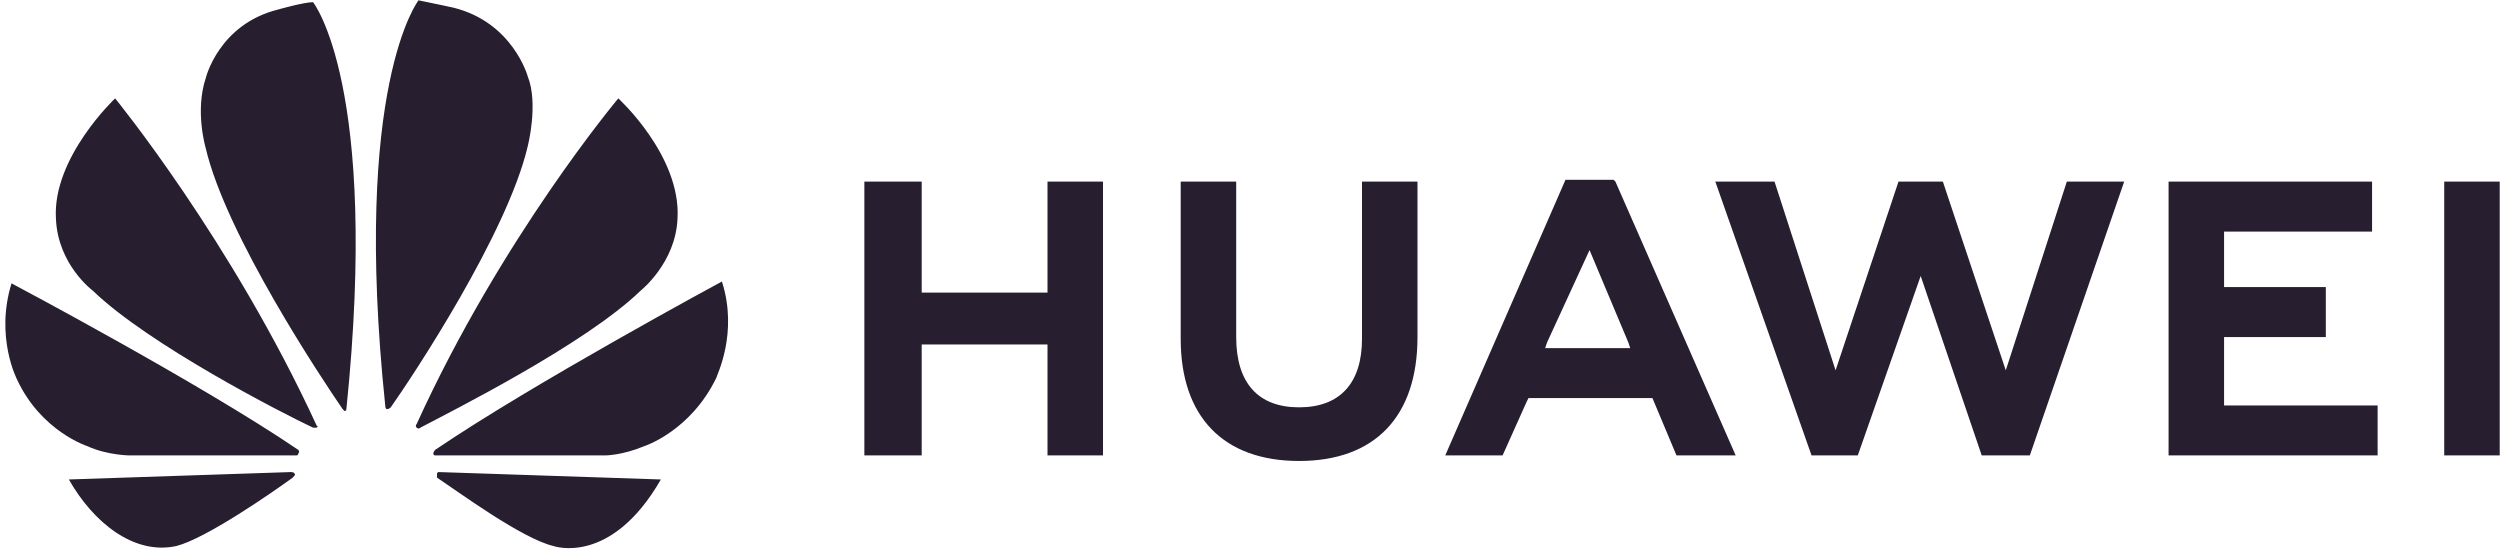 <?xml version="1.0" encoding="UTF-8"?>
<!DOCTYPE svg PUBLIC '-//W3C//DTD SVG 1.0//EN'
          'http://www.w3.org/TR/2001/REC-SVG-20010904/DTD/svg10.dtd'>
<svg fill="none" height="66" style="fill: none;" viewBox="0 0 300 66" width="300" xmlns="http://www.w3.org/2000/svg" xmlns:xlink="http://www.w3.org/1999/xlink"
><path d="M110.604 21.796H103.723V54.651H110.604V41.332H125.7V54.651H132.36V21.796H125.7V35.116H110.604V21.796ZM163.439 40.666C163.439 45.994 160.775 48.88 155.891 48.88C151.007 48.88 148.344 45.994 148.344 40.444V21.796H141.684V40.666C141.684 49.989 146.79 55.317 155.891 55.317C164.993 55.317 170.099 49.989 170.099 40.444V21.796H163.439V40.666ZM227.818 21.796L220.27 44.44L212.944 21.796H205.84L217.384 54.651H222.934L230.482 33.118L237.807 54.651H243.579L254.901 21.796H248.019L240.693 44.44L233.145 21.796H227.818ZM279.098 34.45H266.889V27.79H284.648V21.796H260.229V54.651H285.314V48.658H266.889V40.444H279.098V34.45ZM293.306 21.796H299.966V54.651H293.306V21.796ZM198.292 47.77L201.178 54.651H208.282L193.852 21.796L193.63 21.574H187.859L173.429 54.651H180.311L183.197 48.214L183.419 47.77H198.292ZM190.745 30.01L195.406 41.11L195.628 41.776H185.417L185.639 41.11L190.745 30.01Z" fill="#271E2F"
  /><path d="M38.013 51.32C38.013 51.32 38.235 51.098 38.013 51.098C27.801 28.898 13.815 11.805 13.815 11.805C13.815 11.805 6.268 18.909 6.712 26.234C6.934 31.784 11.151 34.892 11.151 34.892C17.811 41.33 33.795 49.544 37.569 51.32H38.013ZM35.349 56.87C35.349 56.648 34.905 56.648 34.905 56.648L8.265 57.536C11.151 62.642 16.035 66.637 21.141 65.528C24.693 64.639 32.685 59.09 35.127 57.314C35.571 56.87 35.349 56.87 35.349 56.87ZM35.793 54.428C36.015 54.206 35.793 53.984 35.793 53.984C24.027 45.992 1.384 34.004 1.384 34.004C-0.614 40.442 2.05 45.548 2.05 45.548C4.936 51.764 10.485 53.54 10.485 53.54C12.927 54.65 15.591 54.65 15.591 54.65H35.571C35.793 54.65 35.793 54.428 35.793 54.428ZM37.569 0.261C36.459 0.261 33.351 1.149 33.351 1.149C26.247 2.925 24.693 9.363 24.693 9.363C23.361 13.359 24.693 17.799 24.693 17.799C27.135 28.232 38.679 45.548 41.121 49.1L41.343 49.322C41.565 49.322 41.565 49.1 41.565 49.1C45.561 10.251 37.569 0.261 37.569 0.261ZM46.449 49.1C46.671 49.1 46.893 48.878 46.893 48.878C49.556 45.104 60.878 28.01 63.32 17.577C63.32 17.577 64.652 12.471 63.32 9.141C63.32 9.141 61.544 2.703 54.44 0.927C54.44 0.927 52.442 0.483 50.222 0.039C50.222 0.039 42.231 10.251 46.227 48.656C46.227 49.1 46.449 49.1 46.449 49.1ZM52.664 56.648C52.664 56.648 52.442 56.648 52.442 56.87V57.314C55.106 59.09 62.654 64.639 66.428 65.528C66.428 65.528 73.31 67.969 79.304 57.536L52.664 56.648ZM86.63 33.782C86.63 33.782 63.986 45.992 52.22 53.984C52.22 53.984 51.998 54.206 51.998 54.428C51.998 54.428 51.998 54.65 52.22 54.65H72.644C72.644 54.65 74.642 54.65 77.306 53.54C77.306 53.54 82.856 51.764 85.964 45.326C85.964 45.104 88.627 39.998 86.63 33.782ZM50.001 51.32C50.001 51.32 50.222 51.542 50.444 51.32C54.218 49.322 70.202 41.33 76.862 34.892C76.862 34.892 81.08 31.562 81.302 26.234C81.746 18.687 74.198 11.805 74.198 11.805C74.198 11.805 60.212 28.454 50.001 50.876C50.001 50.876 49.779 51.098 50.001 51.32Z" fill="#271E2F"
/></svg
>
